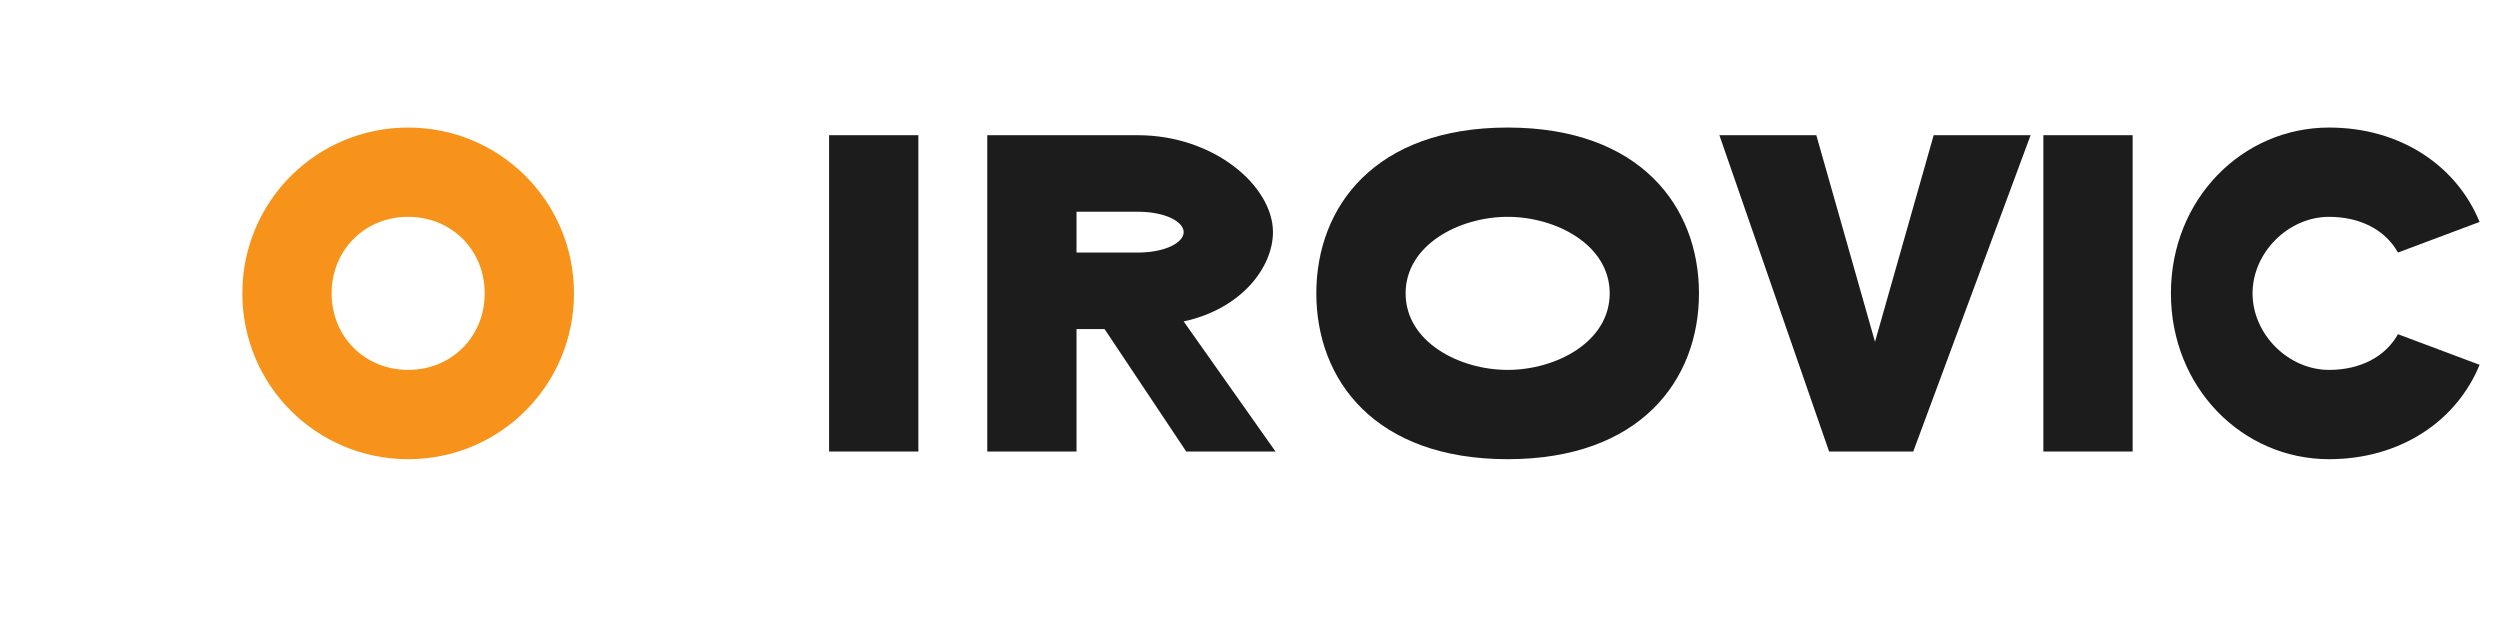 <svg width="200" height="50" viewBox="0 0 200 50" fill="none" xmlns="http://www.w3.org/2000/svg">
  <path d="M32.653 10.204C25.306 10.204 19.388 16.122 19.388 23.469C19.388 30.816 25.306 36.735 32.653 36.735C40 36.735 45.918 30.816 45.918 23.469C45.918 16.122 40 10.204 32.653 10.204ZM32.653 29.592C29.184 29.592 26.531 26.939 26.531 23.469C26.531 20 29.184 17.347 32.653 17.347C36.122 17.347 38.776 20 38.776 23.469C38.776 26.939 36.122 29.592 32.653 29.592Z" fill="#F7931A"/>
  <path d="M73.469 10.816H66.327V36.122H73.469V10.816Z" fill="#1C1C1C"/>
  <path d="M102.041 36.122H94.898L88.367 26.327H86.122V36.122H78.98V10.816H91.02C97.143 10.816 101.837 14.898 101.837 18.571C101.837 21.327 99.388 24.694 94.694 25.714L102.041 36.122ZM86.122 20.204H91.02C93.265 20.204 94.694 19.388 94.694 18.571C94.694 17.755 93.265 16.939 91.02 16.939H86.122V20.204Z" fill="#1C1C1C"/>
  <path d="M120.612 36.735C110 36.735 105.306 30.408 105.306 23.469C105.306 16.531 110 10.204 120.612 10.204C131.224 10.204 135.918 16.531 135.918 23.469C135.918 30.408 131.224 36.735 120.612 36.735ZM120.612 17.347C116.735 17.347 112.449 19.592 112.449 23.469C112.449 27.347 116.735 29.592 120.612 29.592C124.49 29.592 128.776 27.347 128.776 23.469C128.776 19.592 124.49 17.347 120.612 17.347Z" fill="#1C1C1C"/>
  <path d="M153.061 36.122H146.327L137.551 10.816H145.306L150 27.347L154.694 10.816H162.449L153.061 36.122Z" fill="#1C1C1C"/>
  <path d="M170.612 10.816H163.469V36.122H170.612V10.816Z" fill="#1C1C1C"/>
  <path d="M186.327 36.735C179.388 36.735 173.673 31.02 173.673 23.469C173.673 15.918 179.388 10.204 186.327 10.204C192.041 10.204 196.531 13.265 198.367 17.755L191.837 20.204C190.816 18.367 188.776 17.347 186.327 17.347C183.061 17.347 180.204 20.204 180.204 23.469C180.204 26.735 183.061 29.592 186.327 29.592C188.776 29.592 190.816 28.571 191.837 26.735L198.367 29.184C196.531 33.673 192.041 36.735 186.327 36.735Z" fill="#1C1C1C"/>
</svg>